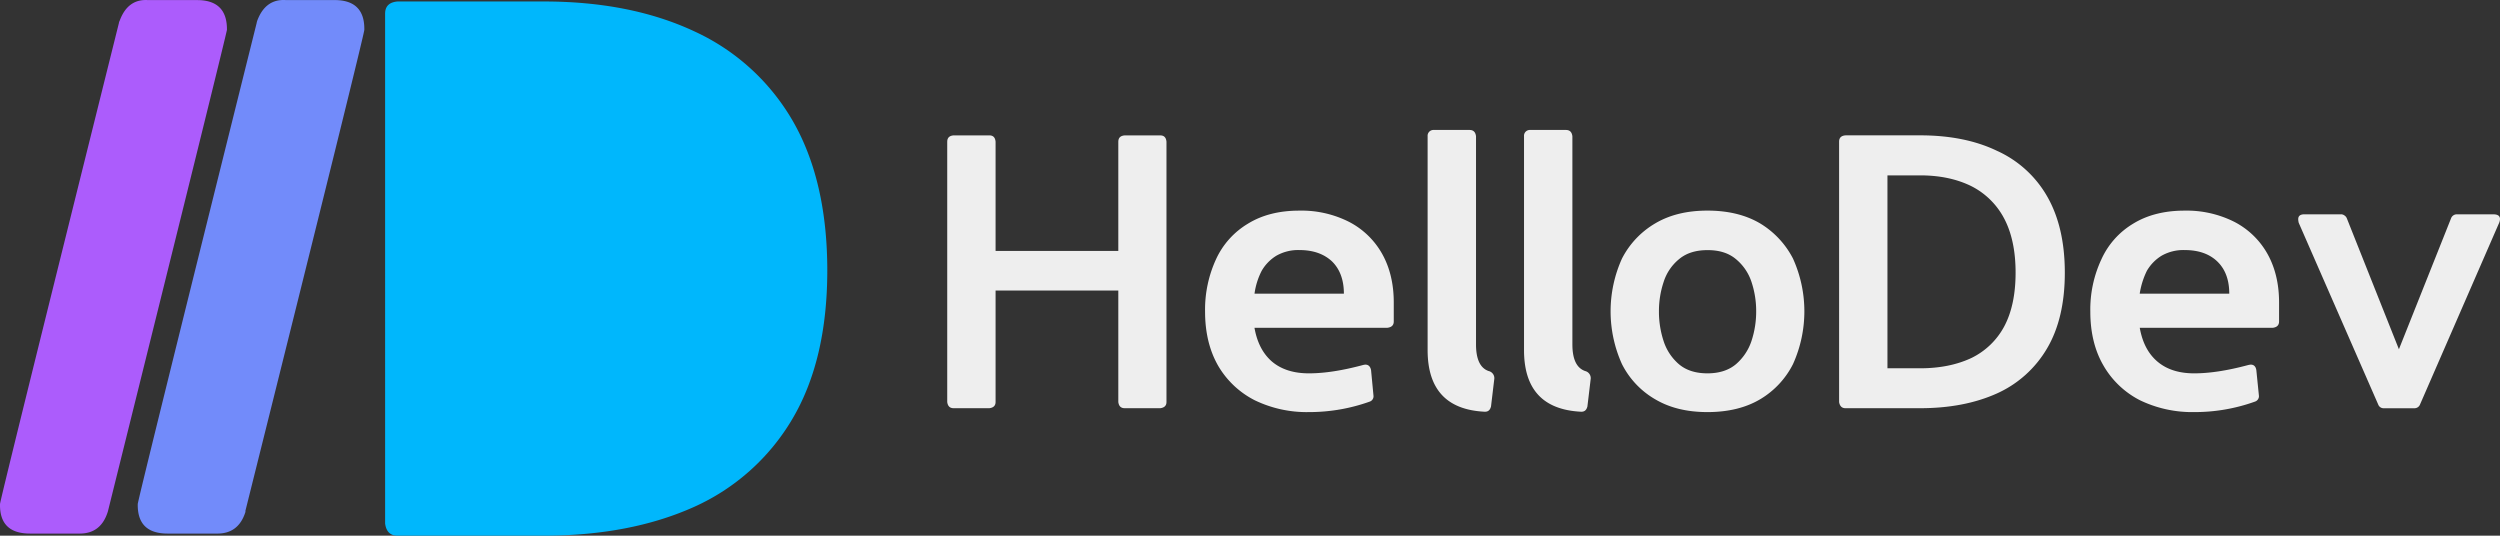 <svg xmlns="http://www.w3.org/2000/svg" width="1082.244" height="231.891" viewBox="0 0 1082.244 231.891">
  <rect x="0" y="0" width="1082.244" height="231.891" fill="#333333" stroke="none"/>
  <g id="Grupo_2" data-name="Grupo 2" transform="translate(-298 -2097)">
    <path id="Caminho_1" data-name="Caminho 1" d="M1429.4,519.29a2.718,2.718,0,0,0-1.06-1.21,2.5,2.5,0,0,0-1.44-.45h-15.79c-1.81,0-2.72.68-2.72,2.12a6.827,6.827,0,0,0,.23,1.59L1443,599.93a2.485,2.485,0,0,0,2.42,1.66h13.22a2.582,2.582,0,0,0,2.49-1.66l34.23-78.59a4.661,4.661,0,0,0,.38-1.66c0-1.36-.98-2.04-2.87-2.04H1477a2.527,2.527,0,0,0-1.44.45,2.558,2.558,0,0,0-.98,1.21l-22.6,56.75-22.58-56.76Z" transform="translate(-115.496 1672.141)" fill="#eee"/>
    <path id="Caminho_2" data-name="Caminho 2" d="M1212.36,483.46c-1.81.15-2.72,1.06-2.72,2.72V598.93c.3,1.74,1.21,2.64,2.72,2.64h32.34c12.7,0,23.73-2.12,33.18-6.35a47.858,47.858,0,0,0,21.76-19.5c5.14-8.69,7.71-19.65,7.71-32.8,0-13.22-2.57-24.18-7.63-33.02a47.5,47.5,0,0,0-21.84-19.8c-9.3-4.46-20.4-6.65-33.18-6.65h-32.34Zm54.56,22a32.694,32.694,0,0,1,14.21,14.06c3.25,6.2,4.91,13.98,4.91,23.35,0,9.45-1.66,17.15-4.91,23.28a31.879,31.879,0,0,1-14.21,13.68c-6.27,2.95-13.68,4.46-22.22,4.46h-14.13V500.78h14.13c8.54-.01,15.95,1.58,22.22,4.68Z" transform="translate(-115.496 1672.141)" fill="#eee"/>
    <path id="Caminho_3" data-name="Caminho 3" d="M1359.19,516.04c-8.69,0-16.17,1.89-22.29,5.67a34.642,34.642,0,0,0-13.75,15.49,51.149,51.149,0,0,0-4.76,22.52q0,13.605,5.67,23.35a38.379,38.379,0,0,0,15.79,15.04,51.963,51.963,0,0,0,23.5,5.14,77.075,77.075,0,0,0,26.3-4.53,2.489,2.489,0,0,0,1.74-2.42l-1.13-11.18c-.23-1.59-1.06-2.42-2.42-2.42a8.858,8.858,0,0,0-.98.15c-8.99,2.42-16.78,3.63-23.5,3.63-6.57,0-11.79-1.66-15.79-4.99-4.08-3.4-6.65-8.31-7.78-14.74h57.66c1.74-.23,2.65-1.13,2.65-2.72v-8.24c0-8.16-1.74-15.27-5.14-21.24a34.636,34.636,0,0,0-14.28-13.68,45.768,45.768,0,0,0-21.49-4.83Zm-9.9,19.49a19.079,19.079,0,0,1,9.98-2.42c5.97,0,10.66,1.66,14.06,4.91,3.48,3.33,5.21,8.01,5.21,13.98h-38.77a34.323,34.323,0,0,1,3.1-9.9,18.61,18.61,0,0,1,6.42-6.57Z" transform="translate(-115.496 1672.141)" fill="#eee"/>
    <path id="Caminho_4" data-name="Caminho 4" d="M1189.69,582.46a55.484,55.484,0,0,0,0-45.64,38.161,38.161,0,0,0-14.28-15.27c-6.27-3.7-13.91-5.52-22.75-5.52s-16.32,1.81-22.6,5.52a37.452,37.452,0,0,0-14.43,15.27,55.484,55.484,0,0,0,0,45.64,36.609,36.609,0,0,0,14.43,15.27c6.27,3.7,13.75,5.52,22.6,5.52s16.47-1.81,22.75-5.52a37.155,37.155,0,0,0,14.28-15.27Zm-24.79-45.49a21.536,21.536,0,0,1,6.8,9.9,39.683,39.683,0,0,1,2.04,12.77,40.486,40.486,0,0,1-2.04,12.85,22.666,22.666,0,0,1-6.65,9.98c-3.1,2.64-7.25,4.01-12.39,4.01q-7.59,0-12.24-3.85a22.119,22.119,0,0,1-6.73-10.05,40.6,40.6,0,0,1-2.04-12.92,39.639,39.639,0,0,1,2.04-12.77,20.9,20.9,0,0,1,6.73-9.9q4.65-3.855,12.24-3.85c5.06-.03,9.14,1.26,12.24,3.83Z" transform="translate(-115.496 1672.141)" fill="#eee"/>
    <path id="Caminho_5" data-name="Caminho 5" d="M975.98,516.04c-8.77,0-16.17,1.89-22.29,5.67a34.871,34.871,0,0,0-13.83,15.49,52.133,52.133,0,0,0-4.69,22.52c0,9.07,1.89,16.85,5.59,23.35a38.518,38.518,0,0,0,15.87,15.04,51.546,51.546,0,0,0,23.5,5.14,77.7,77.7,0,0,0,26.3-4.53,2.419,2.419,0,0,0,1.66-2.42l-1.06-11.18c-.3-1.59-1.13-2.42-2.49-2.42a6.248,6.248,0,0,0-.91.15c-8.99,2.42-16.78,3.63-23.5,3.63q-9.855,0-15.87-4.99-6.015-5.1-7.71-14.74h57.58c1.81-.23,2.72-1.13,2.72-2.72v-8.24c0-8.16-1.74-15.27-5.14-21.24a34.636,34.636,0,0,0-14.28-13.68,45.546,45.546,0,0,0-21.45-4.83Zm-9.9,19.49a19.079,19.079,0,0,1,9.98-2.42c5.89,0,10.58,1.66,14.06,4.91,3.4,3.33,5.14,8.01,5.14,13.98H956.57a30.5,30.5,0,0,1,3.1-9.9,18.416,18.416,0,0,1,6.41-6.57Z" transform="translate(-115.496 1672.141)" fill="#eee"/>
    <path id="Caminho_6" data-name="Caminho 6" d="M1034.16,481.12a2.52,2.52,0,0,0-2.65,2.72v92.57c0,17,8.24,25.85,24.64,26.68h.23c1.36,0,2.19-.76,2.57-2.27l1.44-12.09a3.162,3.162,0,0,0-2.49-3.25q-5.445-1.92-5.44-11.56V483.84c-.23-1.81-1.13-2.72-2.8-2.72h-15.5Z" transform="translate(-115.496 1672.141)" fill="#eee"/>
    <path id="Caminho_7" data-name="Caminho 7" d="M1075.88,481.12a2.513,2.513,0,0,0-2.64,2.72v92.57c0,17,8.24,25.85,24.64,26.68h.23c1.36,0,2.19-.76,2.57-2.27l1.44-12.09a3.172,3.172,0,0,0-2.42-3.25c-3.7-1.28-5.52-5.14-5.52-11.56V483.84c-.23-1.81-1.13-2.72-2.8-2.72h-15.5Z" transform="translate(-115.496 1672.141)" fill="#eee"/>
    <path id="Caminho_8" data-name="Caminho 8" d="M756.67,477.19a94.753,94.753,0,0,0-42.62-38.77q-27.66-12.93-65.22-12.92H585.58c-3.55.3-5.37,2.04-5.37,5.29V651.46c.45,3.55,2.27,5.29,5.37,5.29h63.25q37.29,0,64.99-12.39a94.061,94.061,0,0,0,42.7-38.16q15.075-25.5,15.11-64.16,0-38.9-14.96-64.85Z" transform="translate(-115.496 1672.141)" fill="#00b7fc"/>
    <path id="Caminho_9" data-name="Caminho 9" d="M524.89,433.74a6.106,6.106,0,0,0-.3,1.13Q472.9,642.3,473.13,643.07c-.15,8.54,4.16,12.77,12.92,12.77h21.08c6.42.15,10.58-2.95,12.62-9.37v-.53q51.81-207.435,51.46-208.2c.15-8.54-4.16-12.85-12.85-12.85H537.2c-5.81-.37-9.96,2.58-12.31,8.85Z" transform="translate(-115.496 1672.141)" fill="#728bfa"/>
    <path id="Caminho_10" data-name="Caminho 10" d="M498.82,424.9H477.58q-8.73-.57-12.24,8.84a3.431,3.431,0,0,0-.38,1.13Q413.27,642.3,413.5,643.07c-.15,8.54,4.16,12.77,13,12.77h21.01c6.42.15,10.58-2.95,12.62-9.37a3.2,3.2,0,0,0,.15-.53q51.57-207.435,51.46-208.2c.08-8.54-4.23-12.84-12.92-12.84Z" transform="translate(-115.496 1672.141)" fill="#ac5cfc"/>
    <path id="Caminho_11" data-name="Caminho 11" d="M841.84,483.46H826.27c-1.81.15-2.72,1.06-2.72,2.72V598.93c.23,1.74,1.13,2.64,2.72,2.64h15.57c1.74-.23,2.64-1.13,2.64-2.64V550.64h53.13v48.29c.23,1.74,1.13,2.64,2.72,2.64h15.49c1.74-.23,2.64-1.13,2.64-2.64V486.19c-.15-1.81-1.06-2.72-2.64-2.72H900.33c-1.81.15-2.72,1.06-2.72,2.72V533.5H844.48V486.19c-.15-1.82-1.06-2.73-2.64-2.73Z" transform="translate(-115.496 1672.141)" fill="#eee"/>
  </g>
</svg>
